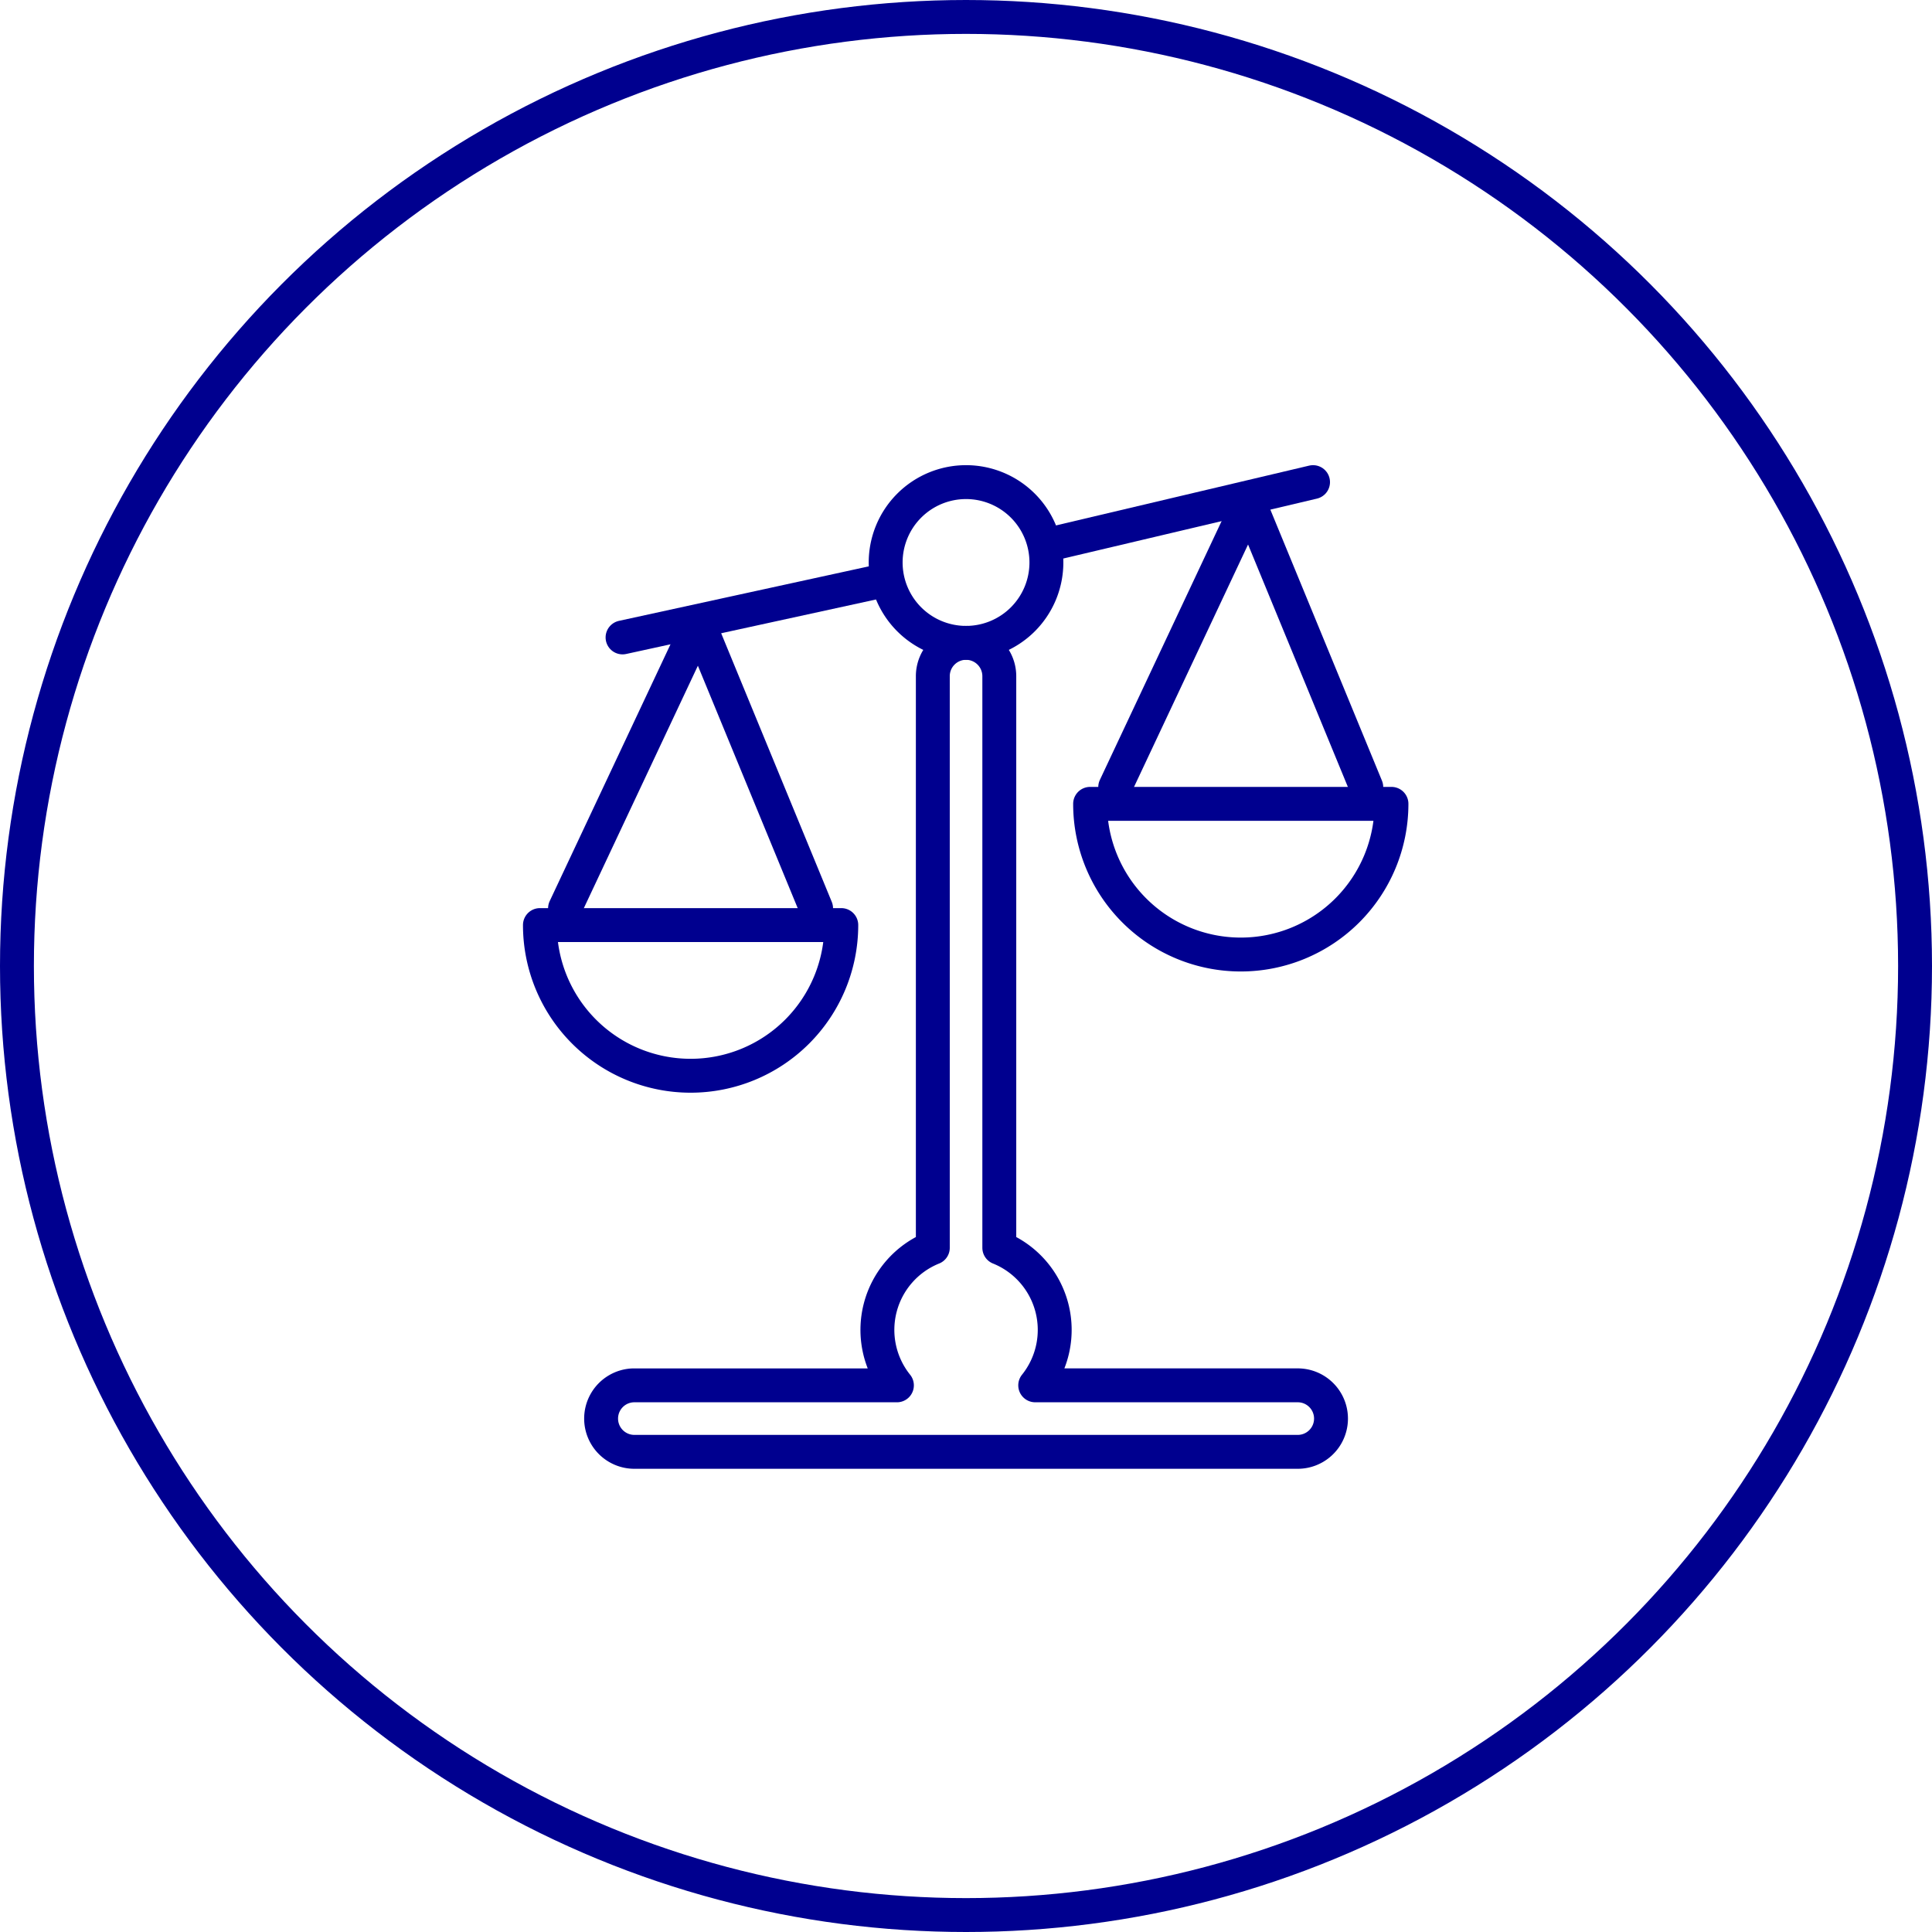 <svg xmlns="http://www.w3.org/2000/svg" width="114" height="114" viewBox="0 0 114 114">
  <g id="Group_39268" data-name="Group 39268" transform="translate(-1607.8 -1062.8)">
    <circle id="Ellipse_406" data-name="Ellipse 406" cx="56" cy="56" r="56" transform="translate(1608.8 1063.8)" fill="none" stroke="#00008f" stroke-linecap="round" stroke-linejoin="round" stroke-width="2"/>
    <path id="Path_39616" data-name="Path 39616" d="M73.644,39.562A4.742,4.742,0,1,1,68.9,34.82,4.742,4.742,0,0,1,73.644,39.562Z" transform="translate(1595.9 1056.428)" fill="none" stroke="#00008f" stroke-linecap="round" stroke-linejoin="round" stroke-width="2"/>
    <path id="Path_39617" data-name="Path 39617" d="M84.611,90.316H69.075A5.225,5.225,0,0,0,66.956,82.2V48.467a1.968,1.968,0,0,0-1.962-1.962h0a1.967,1.967,0,0,0-1.961,1.962V82.2a5.225,5.225,0,0,0-2.119,8.117H45.378a1.962,1.962,0,0,0,0,3.923H84.611a1.962,1.962,0,0,0,0-3.923Z" transform="translate(1599.809 1054.227)" fill="none" stroke="#00008f" stroke-linecap="round" stroke-linejoin="round" stroke-width="2"/>
    <line id="Line_1859" data-name="Line 1859" y1="3.285" x2="15.058" transform="translate(1644.534 1097.127)" fill="none" stroke="#00008f" stroke-linecap="round" stroke-linejoin="round" stroke-width="2"/>
    <line id="Line_1860" data-name="Line 1860" y1="3.605" x2="15.263" transform="translate(1670.015 1091.248)" fill="none" stroke="#00008f" stroke-linecap="round" stroke-linejoin="round" stroke-width="2"/>
    <path id="Path_39618" data-name="Path 39618" d="M40.848,61.908l7.9-16.794,6.915,16.794" transform="translate(1600.292 1054.489)" fill="none" stroke="#00008f" stroke-linecap="round" stroke-linejoin="round" stroke-width="2"/>
    <path id="Path_39619" data-name="Path 39619" d="M56.805,67.024a8.891,8.891,0,0,1-17.782,0Z" transform="translate(1600.636 1050.361)" fill="none" stroke="#00008f" stroke-linecap="round" stroke-linejoin="round" stroke-width="2"/>
    <path id="Path_39620" data-name="Path 39620" d="M80.848,53.095l7.9-16.794,6.915,16.794" transform="translate(1592.756 1056.15)" fill="none" stroke="#00008f" stroke-linecap="round" stroke-linejoin="round" stroke-width="2"/>
    <path id="Path_39621" data-name="Path 39621" d="M96.805,58.211a8.891,8.891,0,0,1-17.782,0Z" transform="translate(1593.1 1052.021)" fill="none" stroke="#00008f" stroke-linecap="round" stroke-linejoin="round" stroke-width="2"/>
  </g>
</svg>
